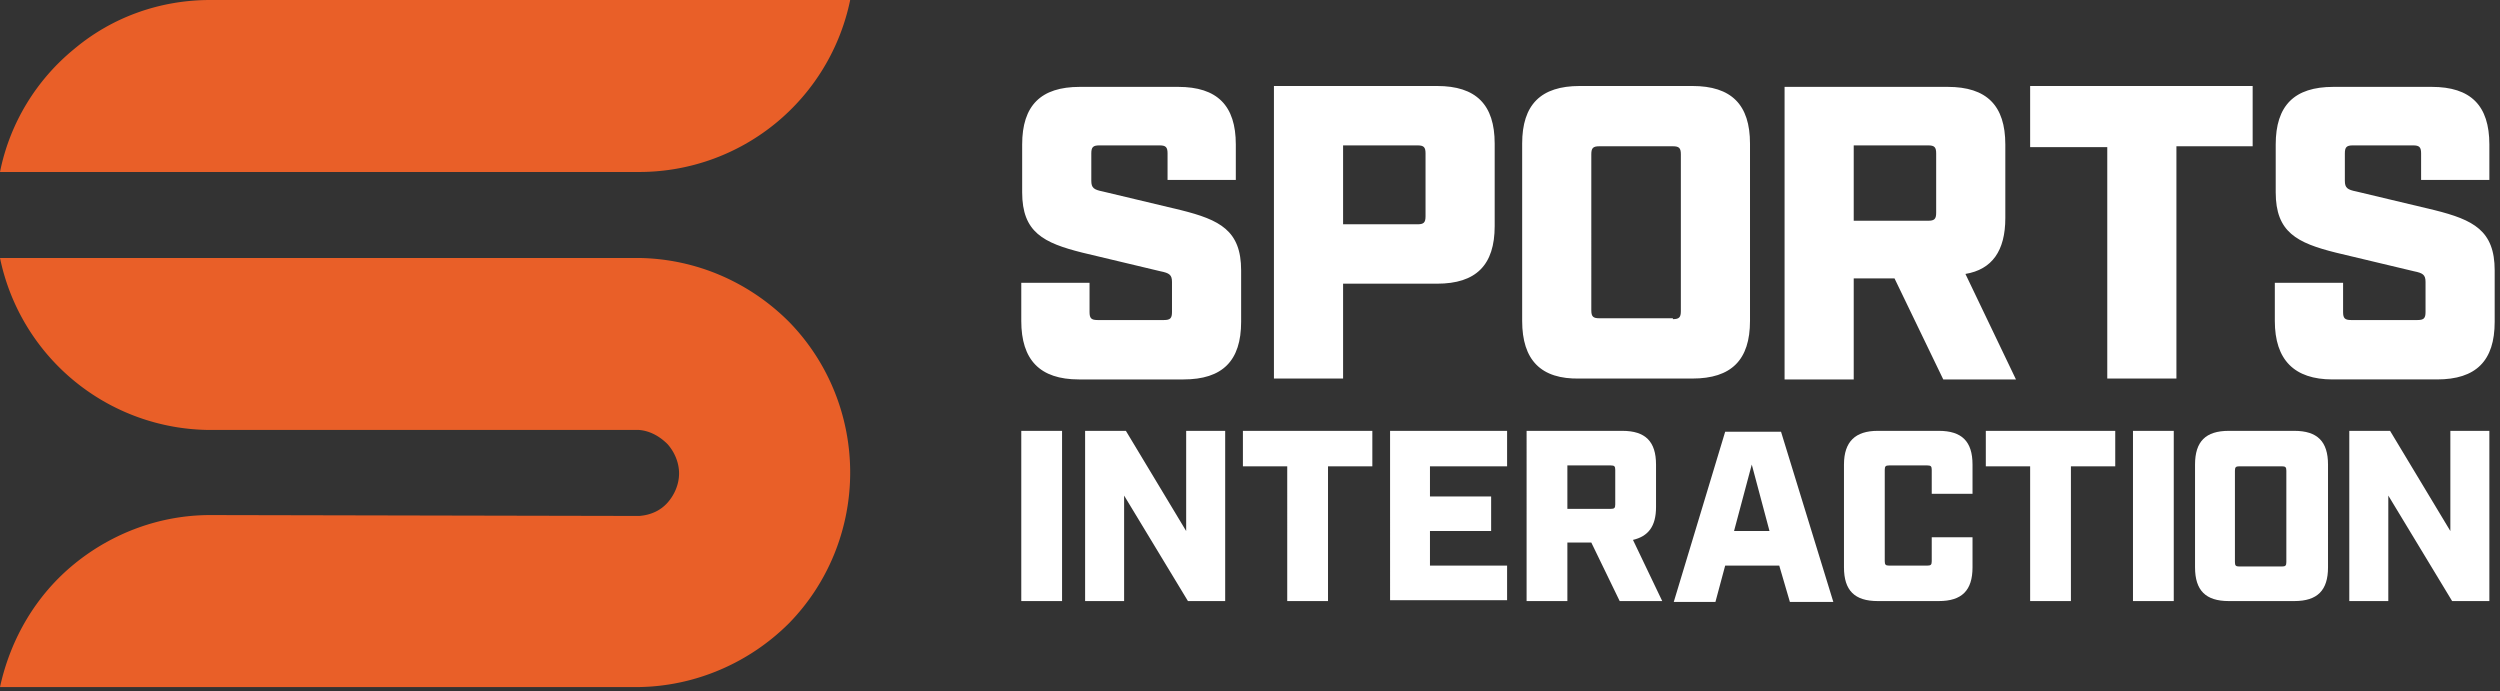 <svg width="282" height="78" viewBox="0 0 282 78" fill="none" xmlns="http://www.w3.org/2000/svg"><rect x="0" y="0" width="282" height="78" fill="#333333" stroke="none"/><g clip-path="url(#a)"><path d="M95.9 0a24.3 24.3 0 0 1-23.7 19.4H0C1.1 13.9 4.1 9 8.4 5.5 12.7 1.9 18.1 0 23.7 0h72.2ZM23.7 58.1c-5.6 0-11 2-15.3 5.5C4.1 67.1 1.2 72 0 77.5h72.1c6.3-.1 12.4-2.7 16.9-7.2 4.4-4.5 6.9-10.6 6.9-17s-2.5-12.5-6.9-17c-4.5-4.5-10.5-7.1-16.9-7.2H0a24.32 24.32 0 0 0 23.7 19.4h48.4c1.2.1 2.3.7 3.2 1.6.8.9 1.3 2.1 1.3 3.3 0 1.2-.5 2.4-1.3 3.3-.8.9-1.9 1.4-3.2 1.5l-48.4-.1Z" fill="#E95F28"/><path d="M115.2 36.2v-4.3h7.7v3.3c0 .7.2.9.9.9h7.5c.7 0 .9-.2.9-.9v-3.4c0-.8-.3-1-1.3-1.2l-8.8-2.1c-4.4-1.1-6.8-2.3-6.8-6.8v-5.4c0-4.4 2.1-6.5 6.5-6.5h11.1c4.4 0 6.5 2.1 6.5 6.5v4h-7.7v-3c0-.7-.2-.9-.9-.9H124c-.7 0-.9.2-.9.9v3.1c0 .8.3 1 1.3 1.2l8.8 2.1c4.4 1.1 6.8 2.3 6.8 6.8v5.8c0 4.4-2.1 6.5-6.5 6.5h-11.8c-4.4 0-6.5-2.2-6.5-6.6ZM143.7 9.7h18.4c4.4 0 6.5 2.1 6.5 6.5v9.3c0 4.4-2.1 6.5-6.5 6.5h-10.6v10.7h-7.8v-33Zm16.2 15.6c.7 0 .9-.2.9-.9v-7.1c0-.7-.2-.9-.9-.9h-8.4v8.9h8.4ZM171.7 36.2v-20c0-4.4 2.1-6.5 6.5-6.5h12.7c4.4 0 6.5 2.1 6.5 6.5v20c0 4.4-2.1 6.5-6.5 6.5h-12.7c-4.4.1-6.5-2.1-6.5-6.5Zm17-.2c.7 0 .9-.2.9-.9V17.4c0-.7-.2-.9-.9-.9h-8.3c-.7 0-.9.2-.9.9V35c0 .7.2.9.9.9h8.3v.1ZM227.4 42.8h-8.2l-5.5-11.4h-4.6v11.4h-7.8v-33h18.4c4.4 0 6.5 2.1 6.5 6.5v8.3c0 3.7-1.5 5.8-4.5 6.3l5.7 11.9Zm-9.9-17.9c.7 0 .9-.2.9-.9v-6.7c0-.7-.2-.9-.9-.9h-8.4v8.5h8.4ZM229 16.6V9.7h25.1v6.8h-8.6v26.2h-7.8V16.6H229ZM256.6 36.2v-4.3h7.7v3.3c0 .7.2.9.9.9h7.5c.7 0 .9-.2.9-.9v-3.4c0-.8-.3-1-1.3-1.2l-8.8-2.1c-4.4-1.1-6.8-2.3-6.8-6.8v-5.4c0-4.4 2.1-6.5 6.5-6.5h11.1c4.4 0 6.5 2.1 6.5 6.5v4h-7.7v-3c0-.7-.2-.9-.9-.9h-6.8c-.7 0-.9.2-.9.9v3.1c0 .8.3 1 1.3 1.2l8.8 2.1c4.4 1.1 6.8 2.3 6.8 6.8v5.8c0 4.4-2.1 6.5-6.5 6.5h-11.8c-4.3 0-6.5-2.2-6.5-6.6ZM115.2 48.6h4.6v19.2h-4.6V48.6ZM122.4 48.6h4.6l6.8 11.3V48.6h4.4v19.2H134l-7.2-11.9v11.9h-4.4V48.6ZM145.2 52.6h-5v-4h14.6v4h-5v15.2h-4.6V52.6ZM156.8 48.6H170v4h-8.7V56h6.9v3.9h-6.9v3.9h8.7v3.9h-13.2V48.6ZM187.5 67.8h-4.8l-3.2-6.6h-2.7v6.6h-4.6V48.6H183c2.6 0 3.8 1.2 3.8 3.8v4.8c0 2.2-.9 3.3-2.6 3.7l3.3 6.9Zm-5.8-10.4c.4 0 .5-.1.5-.5V53c0-.4-.1-.5-.5-.5h-4.9v4.9h4.9ZM200.7 63.8h-6.1l-1.1 4.1h-4.7l5.8-19.2h6.3l5.9 19.2h-4.9l-1.2-4.1Zm-1.1-3.9-2-7.5-2 7.5h4ZM208 64V52.4c0-2.6 1.3-3.8 3.8-3.8h6.9c2.6 0 3.8 1.2 3.8 3.8v3.3h-4.6V53c0-.4-.1-.5-.5-.5h-4.3c-.4 0-.5.1-.5.5v10.3c0 .4.1.5.5.5h4.3c.4 0 .5-.1.5-.5v-2.7h4.6V64c0 2.6-1.2 3.8-3.8 3.8h-6.9c-2.6 0-3.8-1.2-3.8-3.8ZM229 52.6h-5v-4h14.6v4h-5v15.2H229V52.6ZM240.6 48.6h4.6v19.2h-4.6V48.6ZM247.6 64V52.4c0-2.6 1.2-3.8 3.8-3.8h7.4c2.6 0 3.8 1.2 3.8 3.8V64c0 2.6-1.2 3.8-3.8 3.8h-7.4c-2.6 0-3.8-1.2-3.8-3.8Zm9.8-.1c.4 0 .5-.1.5-.5V53.1c0-.4-.1-.5-.5-.5h-4.8c-.4 0-.5.1-.5.5v10.3c0 .4.1.5.5.5h4.8ZM265 48.6h4.6l6.8 11.3V48.6h4.4v19.2h-4.2l-7.2-11.9v11.9H265V48.6Z" fill="#fff"/></g><defs><clipPath id="a"><path fill="#fff" d="M0 0H282V78H0z"/></clipPath></defs></svg>